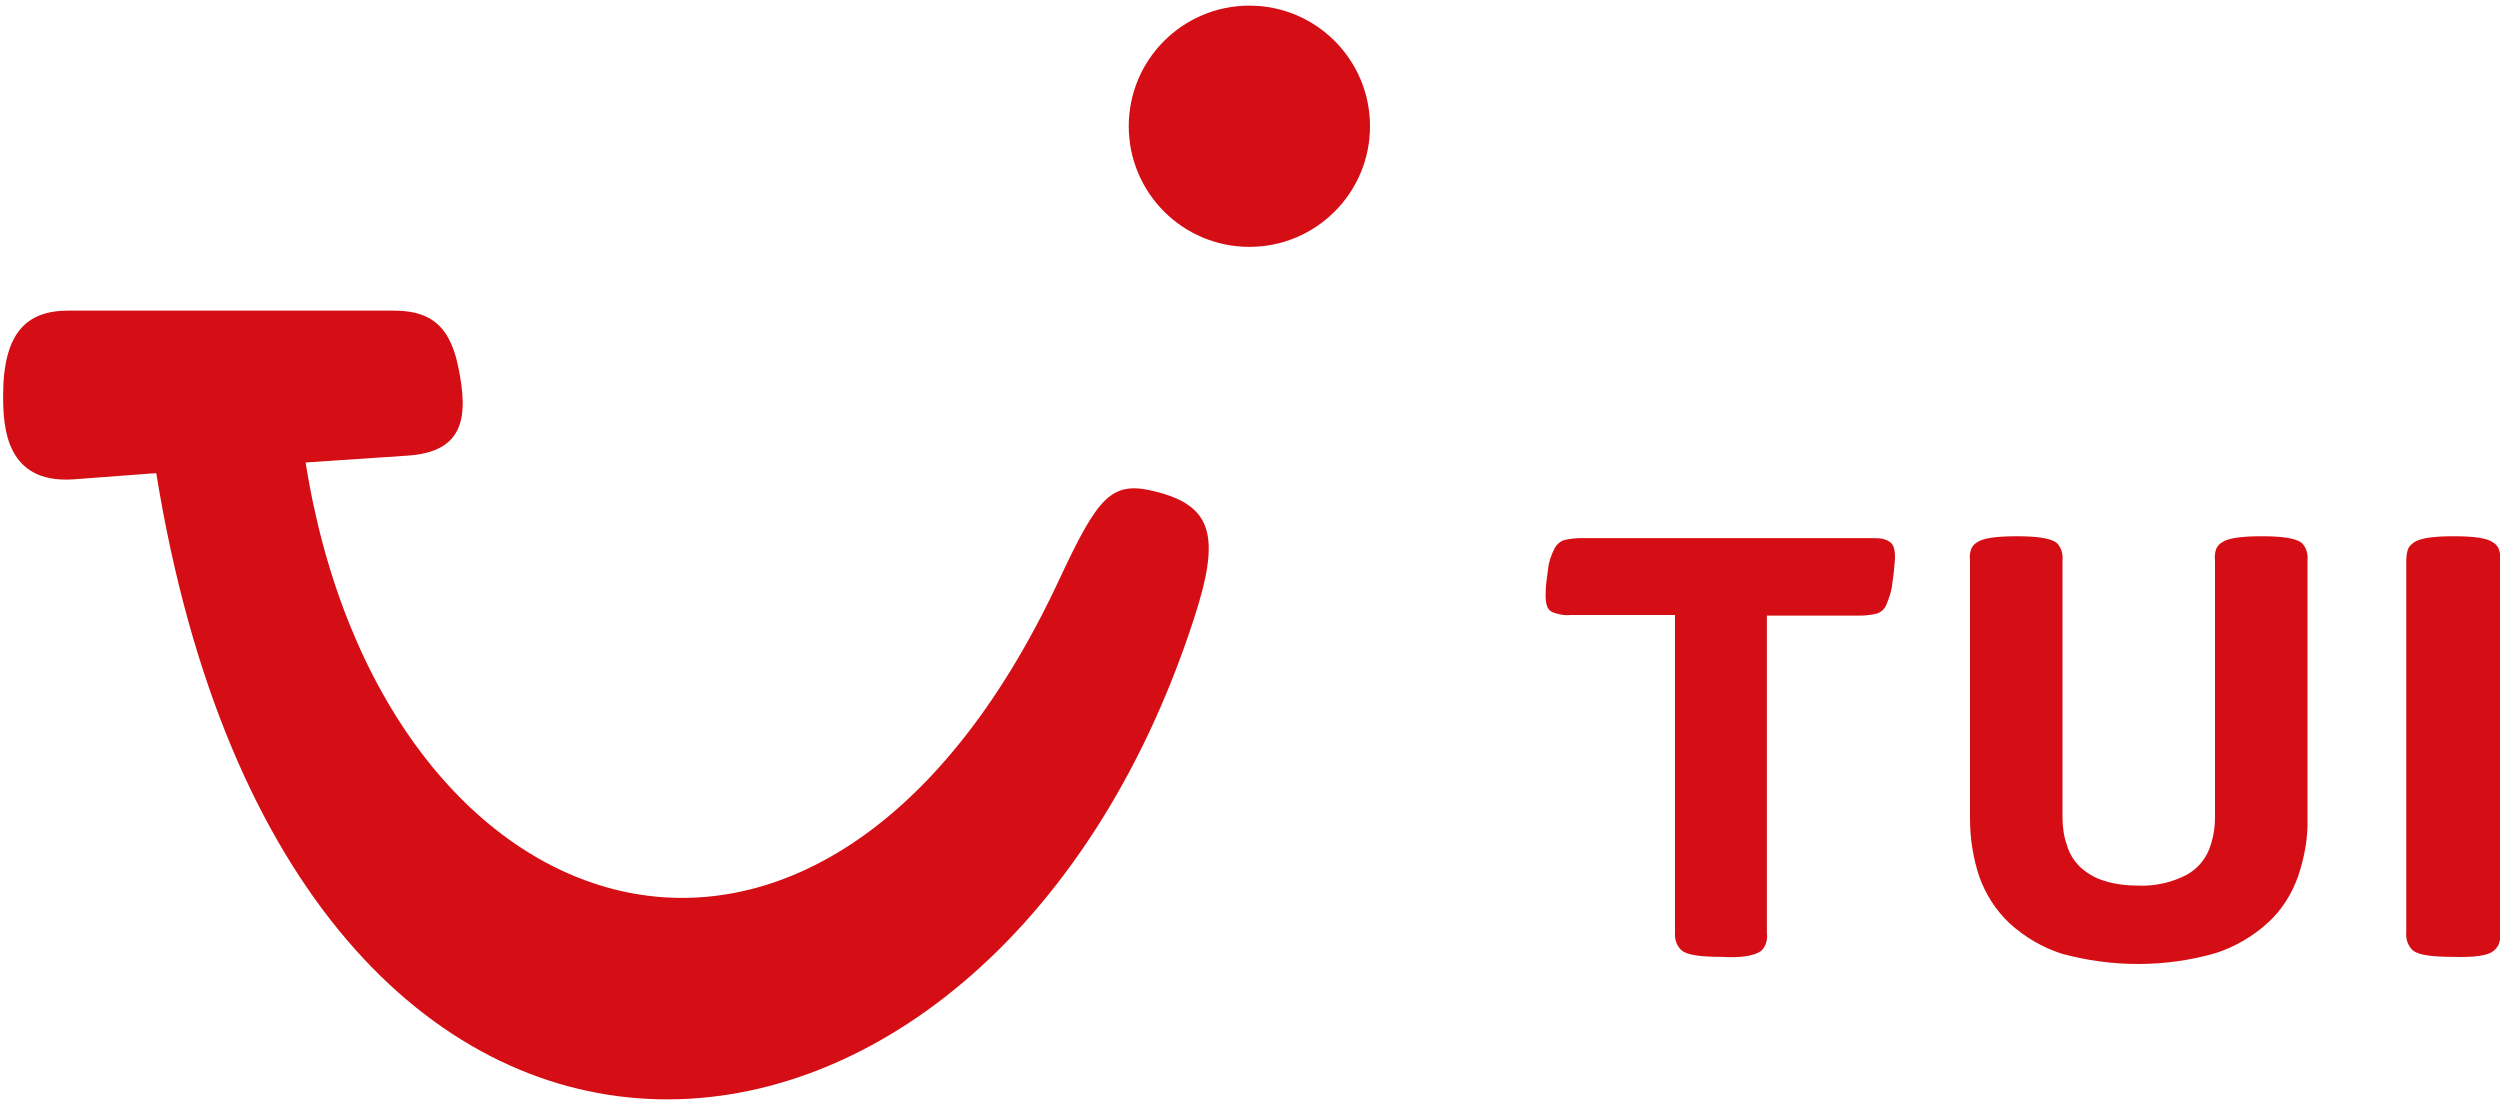 <?xml version="1.0" encoding="utf-8"?>
<!-- Generator: Adobe Illustrator 24.1.2, SVG Export Plug-In . SVG Version: 6.00 Build 0)  -->
<svg version="1.1" id="Ebene_1" xmlns="http://www.w3.org/2000/svg" xmlns:xlink="http://www.w3.org/1999/xlink" x="0px" y="0px"
	 viewBox="0 0 400 176.9" style="enable-background:new 0 0 400 176.9;" xml:space="preserve">
<style type="text/css">
	.st0{fill:#D40E14;}
</style>
<path class="st0" d="M398.9,152.2c0.4-0.3,0.7-0.7,0.9-1.1c0.2-0.6,0.3-1.2,0.3-1.8V89.7c0-0.6-0.1-1.3-0.3-1.9
	c-0.2-0.4-0.5-0.8-0.9-1c-0.9-0.7-3-1-6.3-1c-3.3,0-5.4,0.3-6.4,1c-0.4,0.3-0.7,0.6-0.9,1c-0.2,0.6-0.3,1.2-0.3,1.9v59.5
	c-0.1,1.1,0.3,2.2,1.1,2.9c0.9,0.7,3,1,6.4,1C395.9,153.2,398,152.9,398.9,152.2z M354.5,152.5c3.1-1,6-2.7,8.4-4.9
	c2.2-2,3.8-4.6,4.8-7.4c1-3,1.6-6.1,1.5-9.3V89.7c0.1-1.1-0.2-2.2-1-2.9c-1-0.7-3.1-1-6.3-1c-3.3,0-5.5,0.3-6.4,1
	c-0.4,0.2-0.7,0.6-0.9,1c-0.2,0.6-0.3,1.2-0.2,1.9v41.1c0,1.7-0.3,3.4-0.9,5c-0.7,1.8-2,3.3-3.7,4.2c-2.3,1.2-5,1.8-7.6,1.7
	c-1.9,0-3.8-0.2-5.6-0.8c-1.4-0.4-2.7-1.2-3.8-2.2c-1-1-1.7-2.1-2.1-3.5c-0.5-1.4-0.7-2.9-0.7-4.5V89.7c0.1-1.1-0.2-2.2-1-2.9
	c-1-0.7-3.1-1-6.3-1c-3.3,0-5.5,0.3-6.4,1c-0.4,0.2-0.7,0.6-0.9,1c-0.2,0.6-0.3,1.2-0.2,1.9V131c0,3.2,0.5,6.3,1.5,9.3
	c1,2.8,2.6,5.3,4.8,7.4c2.4,2.2,5.3,3.9,8.4,4.9C338,154.8,346.5,154.8,354.5,152.5L354.5,152.5z M281.7,152.2
	c0.4-0.3,0.6-0.7,0.8-1.1c0.2-0.6,0.3-1.2,0.2-1.8V98.5h14.8c0.9,0,1.8-0.1,2.7-0.3c0.7-0.2,1.3-0.7,1.6-1.4c0.5-1.2,0.9-2.4,1-3.7
	c0.2-1.2,0.3-2.5,0.4-3.7c0-0.6,0-1.2-0.2-1.8c-0.1-0.4-0.4-0.8-0.8-1c-0.3-0.2-0.7-0.3-1-0.4c-0.6-0.1-1.3-0.1-1.9-0.1h-46.3
	c-0.9,0-1.8,0.1-2.7,0.3c-0.7,0.2-1.3,0.8-1.6,1.4c-0.5,1-0.9,2.1-1,3.2c-0.2,1.4-0.4,2.7-0.4,4.1c0,0.6,0,1.2,0.2,1.8
	c0.1,0.4,0.4,0.8,0.8,1c0.9,0.4,2,0.6,3,0.5H268v50.8c-0.1,1.1,0.3,2.2,1.1,2.9c0.9,0.7,3,1,6.4,1
	C278.6,153.3,280.7,152.9,281.7,152.2z"/>
<path class="st0" d="M10.9,49.7h52c5.1,0,8.9,1.6,10.4,8.9c1.7,8.1,1,13.7-8.1,14.3L48.9,74c12,75.9,82.3,100.6,120.5,18.9
	c6.3-13.5,8.4-16,15.3-14.3c9.4,2.3,10.7,7.2,6.2,20.8C157.9,200.2,46.8,210.3,25,75.7l-13.3,1C0.9,77.4,0.5,68.3,0.5,63.3
	C0.5,53.3,4.2,49.7,10.9,49.7z"/>
<circle class="st0" cx="199.9" cy="20.2" r="19.3"/>
</svg>
